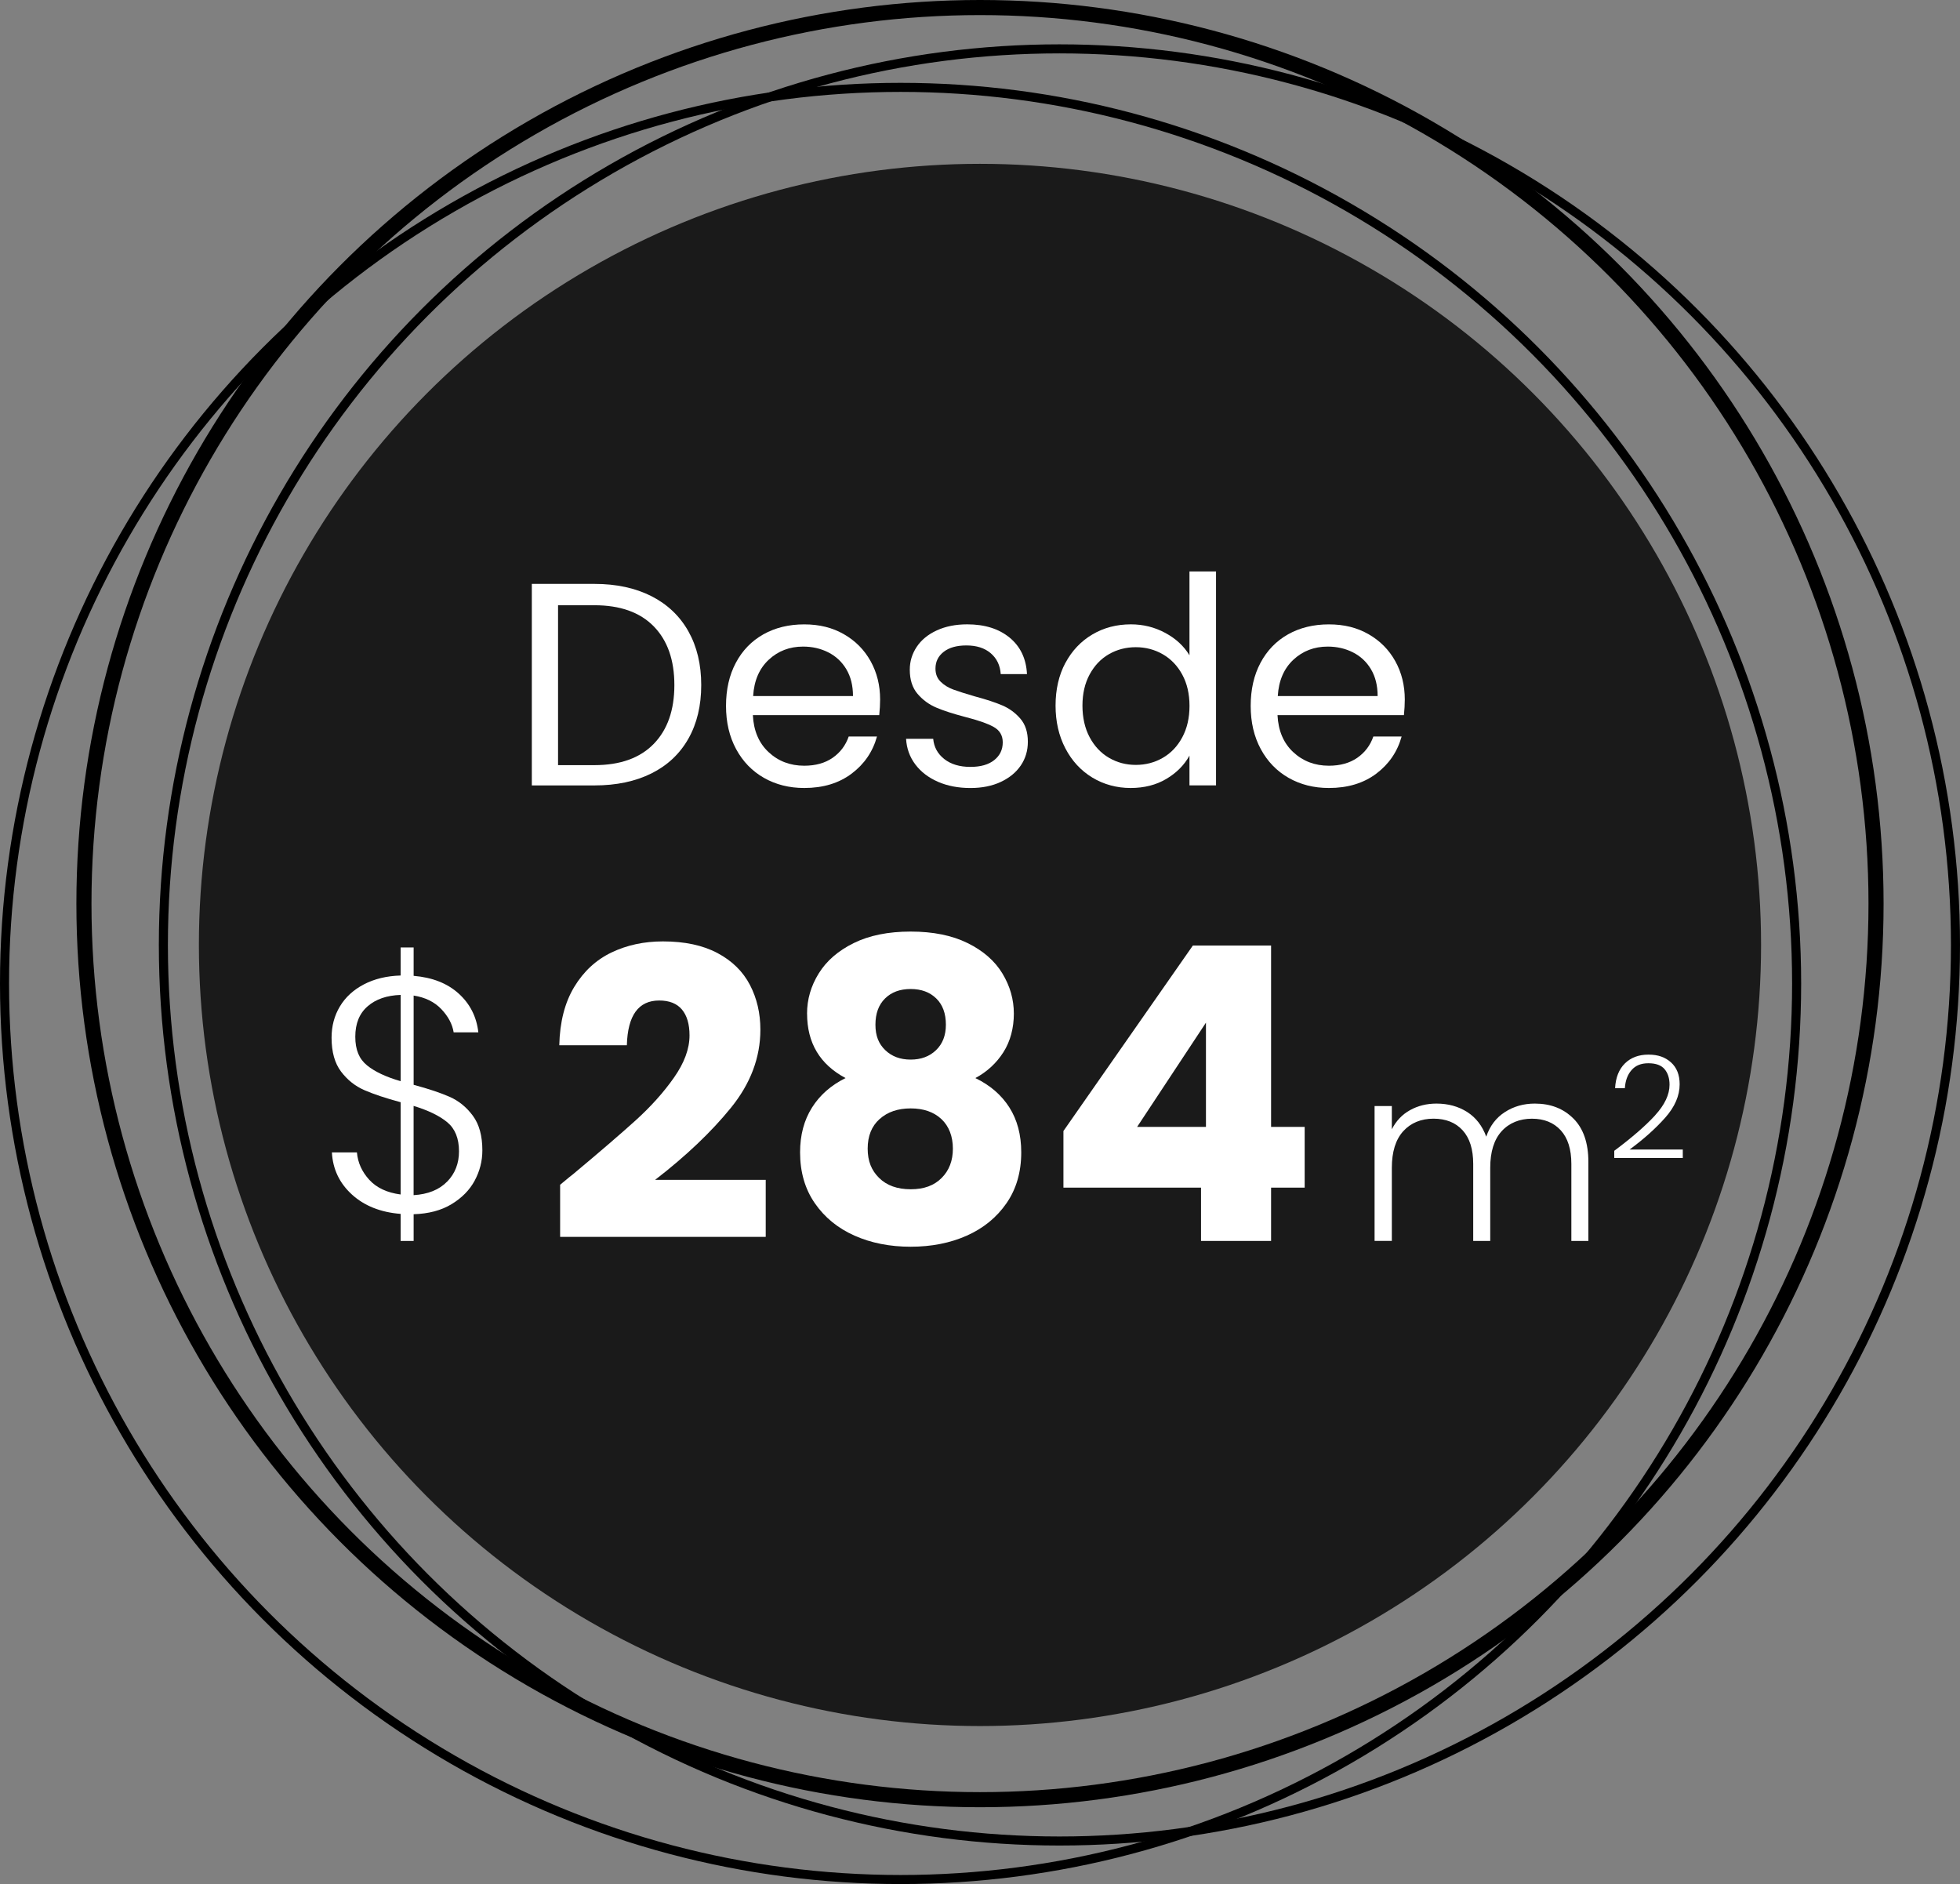<?xml version="1.0" encoding="UTF-8"?>
<svg xmlns="http://www.w3.org/2000/svg" viewBox="0 0 649.41 624.23">
  <rect x="0" y="0" width="649.41" height="624.23" fill="#808080" stroke="none"/>
  <defs>
    <style>
      .cls-1 {
        mix-blend-mode: multiply;
        opacity: .8;
      }

      .cls-2 {
        isolation: isolate;
      }

      .cls-3 {
        fill: #fff;
      }

      .cls-4 {
        stroke-width: 5px;
      }

      .cls-4, .cls-5 {
        fill: none;
        stroke: #000;
        stroke-miterlimit: 10;
      }

      .cls-5 {
        stroke-width: 3px;
      }
    </style>
  </defs>
  <g class="cls-2">
    <g id="Capa_2" data-name="Capa 2">
      <g id="Capa_1-2" data-name="Capa 1">
        <g>
          <g>
            <circle class="cls-1" cx="324.7" cy="313.08" r="258.8"/>
            <circle class="cls-4" cx="324.7" cy="299.39" r="296.89"/>
            <circle class="cls-5" cx="298.39" cy="325.84" r="296.89"/>
            <circle class="cls-5" cx="351.02" cy="313.08" r="296.89"/>
          </g>
          <g>
            <g>
              <path class="cls-3" d="M189.92,389c8.68-7.25,15.56-13.16,20.63-17.74,5.06-4.58,9.32-9.31,12.75-14.21,3.44-4.89,5.16-9.56,5.16-14,0-3.72-.84-6.57-2.51-8.57-1.67-1.99-4.19-2.99-7.53-2.99-6.88,0-10.45,4.94-10.72,14.82h-22.39c.18-7.7,1.83-14.14,4.95-19.31,3.12-5.17,7.24-8.97,12.35-11.42,5.11-2.45,10.79-3.67,17.03-3.67,7.24,0,13.27,1.29,18.12,3.88,4.84,2.58,8.41,6.1,10.72,10.54,2.31,4.44,3.46,9.38,3.46,14.82,0,9.25-3.26,17.88-9.77,25.9s-14.88,15.97-25.1,23.86h36.64v18.9h-68.12v-17.27c2.71-2.26,4.16-3.44,4.34-3.54Z"/>
              <path class="cls-3" d="M267.4,335.84c0-4.71,1.29-9.15,3.87-13.32,2.58-4.17,6.45-7.52,11.6-10.06,5.16-2.54,11.44-3.81,18.86-3.81s13.71,1.27,18.86,3.81c5.16,2.54,9,5.89,11.53,10.06,2.53,4.17,3.8,8.61,3.8,13.32s-1.15,9.16-3.46,12.78c-2.31,3.63-5.41,6.48-9.29,8.57,4.88,2.36,8.64,5.6,11.26,9.72,2.62,4.12,3.94,9.09,3.94,14.89,0,6.53-1.63,12.15-4.89,16.86-3.26,4.71-7.65,8.29-13.16,10.74-5.52,2.45-11.72,3.67-18.59,3.67s-13.07-1.22-18.59-3.67c-5.52-2.45-9.91-6.03-13.16-10.74-3.26-4.71-4.89-10.33-4.89-16.86,0-5.71,1.31-10.65,3.94-14.82,2.62-4.17,6.33-7.43,11.13-9.79-8.5-4.53-12.75-11.65-12.75-21.35ZM291.42,370.78c-2.62,2.36-3.93,5.62-3.93,9.79s1.27,7.23,3.8,9.72c2.53,2.49,6.02,3.74,10.45,3.74s7.76-1.24,10.25-3.74c2.49-2.49,3.73-5.73,3.73-9.72s-1.27-7.43-3.8-9.79c-2.53-2.36-5.93-3.54-10.18-3.54s-7.69,1.18-10.31,3.54ZM293.25,330.81c-2.13,2.09-3.19,4.99-3.19,8.7s1.09,6.35,3.26,8.43c2.17,2.09,4.97,3.13,8.41,3.13s6.24-1.04,8.41-3.13c2.17-2.08,3.26-4.89,3.26-8.43,0-3.72-1.06-6.62-3.19-8.7-2.13-2.08-4.95-3.13-8.48-3.13s-6.36,1.04-8.48,3.13Z"/>
              <path class="cls-3" d="M352.35,393.49v-18.76l42.88-61.45h25.92v60.09h11.13v20.12h-11.13v17.67h-23.21v-17.67h-45.59ZM399.57,338.83l-22.8,34.53h22.8v-34.53Z"/>
            </g>
            <path class="cls-3" d="M157.28,391.17c-1.7,3.14-4.26,5.74-7.68,7.81-3.43,2.07-7.61,3.17-12.55,3.32v8.86h-4.31v-8.97c-6.63-.52-12.01-2.66-16.14-6.42-4.13-3.77-6.34-8.42-6.63-13.96h8.29c.29,3.4,1.66,6.42,4.09,9.08,2.43,2.66,5.9,4.28,10.39,4.87v-30.57c-4.94-1.33-8.94-2.66-11.99-3.99-3.06-1.33-5.64-3.38-7.74-6.15-2.1-2.77-3.15-6.52-3.15-11.24,0-3.84.92-7.29,2.76-10.36,1.84-3.06,4.49-5.5,7.96-7.31,3.46-1.81,7.52-2.79,12.16-2.93v-9.3h4.31v9.41c6.19.52,11.17,2.47,14.92,5.87,3.76,3.4,5.93,7.68,6.52,12.85h-8.18c-.44-2.73-1.81-5.3-4.09-7.7-2.29-2.4-5.34-3.89-9.17-4.49v29.57c4.94,1.33,8.92,2.66,11.94,3.99,3.02,1.33,5.58,3.42,7.68,6.26,2.1,2.84,3.15,6.67,3.15,11.46,0,3.54-.85,6.89-2.54,10.02ZM121.58,352.96c2.58,2.1,6.3,3.86,11.17,5.26v-28.58c-4.57.15-8.22,1.4-10.94,3.77-2.73,2.36-4.09,5.72-4.09,10.08s1.29,7.37,3.87,9.47ZM148.16,391.5c2.62-2.69,3.92-6.04,3.92-10.02,0-4.28-1.29-7.49-3.87-9.64-2.58-2.14-6.3-3.95-11.17-5.43v29.57c4.79-.29,8.49-1.79,11.11-4.49Z"/>
            <g>
              <path class="cls-3" d="M521.34,370.61c3.29,3.3,4.94,8.09,4.94,14.36v26.19h-5.64v-25.53c0-4.85-1.17-8.56-3.51-11.13-2.34-2.56-5.53-3.85-9.56-3.85s-7.54,1.39-10.05,4.17c-2.51,2.78-3.76,6.82-3.76,12.11v24.22h-5.64v-25.53c0-4.85-1.17-8.56-3.51-11.13-2.34-2.56-5.55-3.85-9.64-3.85s-7.54,1.39-10.05,4.17-3.76,6.82-3.76,12.11v24.22h-5.72v-44.68h5.72v7.69c1.42-2.78,3.43-4.9,6.04-6.34,2.61-1.45,5.53-2.17,8.74-2.17,3.87,0,7.25.93,10.17,2.78,2.91,1.86,5.02,4.58,6.33,8.18,1.2-3.55,3.25-6.26,6.17-8.14,2.91-1.88,6.22-2.82,9.92-2.82,5.23,0,9.49,1.65,12.78,4.95Z"/>
              <path class="cls-3" d="M548.38,369.53c3.19-3.48,4.79-6.86,4.79-10.14,0-2.13-.55-3.85-1.64-5.15-1.1-1.3-2.88-1.96-5.36-1.96s-4.28.76-5.59,2.27c-1.32,1.51-2.06,3.51-2.21,5.99h-3.24c.19-3.53,1.28-6.27,3.26-8.21,1.98-1.94,4.58-2.91,7.79-2.91s5.57.86,7.48,2.58c1.9,1.72,2.86,4.13,2.86,7.25,0,3.79-1.6,7.47-4.79,11.07-3.19,3.59-7.12,7.11-11.79,10.54h17.62v2.82h-22.71v-2.39c5.84-4.36,10.36-8.28,13.55-11.76Z"/>
            </g>
          </g>
          <g>
            <path class="cls-3" d="M215.84,197.52c5.32,2.72,9.4,6.6,12.24,11.64,2.84,5.05,4.26,10.99,4.26,17.82s-1.42,12.76-4.26,17.77c-2.84,5.01-6.92,8.85-12.24,11.5-5.32,2.65-11.62,3.98-18.88,3.98h-20.75v-66.77h20.75c7.27,0,13.56,1.36,18.88,4.07ZM216.6,246.47c4.56-4.69,6.84-11.19,6.84-19.5s-2.28-14.79-6.84-19.45c-4.56-4.66-11.11-6.99-19.65-6.99h-12.05v52.98h12.05c8.54,0,15.09-2.35,19.65-7.04Z"/>
            <path class="cls-3" d="M291.33,236.94h-41.88c.25,5.17,1.99,9.26,5.21,12.26,3.22,3,7.15,4.5,11.81,4.5,3.76,0,6.9-.88,9.42-2.63,2.52-1.76,4.29-4.1,5.31-7.04h9.37c-1.4,5.05-4.21,9.15-8.42,12.31-4.21,3.16-9.43,4.74-15.68,4.74-4.97,0-9.42-1.12-13.34-3.35-3.92-2.23-7-5.41-9.23-9.53-2.23-4.12-3.35-8.89-3.35-14.32s1.08-10.19,3.25-14.27c2.17-4.09,5.21-7.23,9.13-9.44,3.92-2.2,8.43-3.3,13.53-3.3s9.35,1.09,13.15,3.26c3.79,2.17,6.74,5.14,8.84,8.91s3.16,8.02,3.16,12.74c0,1.6-.1,3.32-.29,5.17ZM280.43,221.75c-1.47-2.46-3.46-4.33-5.98-5.6-2.52-1.28-5.31-1.92-8.37-1.92-4.46,0-8.26,1.45-11.38,4.36-3.12,2.91-4.85,6.91-5.16,12.02h33.08c0-3.45-.73-6.4-2.2-8.86Z"/>
            <path class="cls-3" d="M310.78,259.02c-3.16-1.37-5.66-3.29-7.51-5.75-1.85-2.46-2.87-5.28-3.06-8.48h8.99c.25,2.75,1.48,4.98,3.68,6.71,2.2,1.72,5.08,2.59,8.65,2.59,3.38,0,6.01-.75,7.89-2.25,1.88-1.5,2.82-3.46,2.82-5.89,0-2.3-1.02-4.01-3.06-5.13-2.04-1.12-5.2-2.22-9.47-3.3-3.89-1.02-7.04-2.04-9.47-3.07-2.42-1.02-4.49-2.54-6.22-4.55-1.72-2.01-2.58-4.68-2.58-8,0-2.75.76-5.27,2.29-7.57,1.53-2.3,3.74-4.12,6.65-5.46,2.9-1.34,6.26-2.01,10.09-2.01,5.8,0,10.49,1.47,14.06,4.41,3.57,2.94,5.48,6.96,5.74,12.07h-8.7c-.19-2.88-1.29-5.17-3.3-6.9s-4.7-2.59-8.08-2.59c-3.19,0-5.69.7-7.51,2.11-1.82,1.41-2.73,3.26-2.73,5.56,0,1.79.57,3.24,1.72,4.36,1.15,1.12,2.55,1.98,4.21,2.59,1.66.61,4.02,1.36,7.08,2.25,3.82,1.02,6.88,2.03,9.18,3.02s4.27,2.44,5.93,4.36c1.66,1.92,2.49,4.47,2.49,7.66,0,2.94-.78,5.56-2.34,7.86-1.56,2.3-3.78,4.12-6.65,5.46-2.87,1.34-6.21,2.01-10.04,2.01-4.02,0-7.6-.69-10.76-2.06Z"/>
            <path class="cls-3" d="M353,219.65c2.17-4.05,5.15-7.2,8.94-9.44,3.79-2.24,8.05-3.35,12.76-3.35,4.08,0,7.87.94,11.38,2.83,3.5,1.88,6.18,4.36,8.03,7.42v-27.78h8.8v70.89h-8.8v-9.87c-1.72,3.13-4.27,5.7-7.65,7.71-3.38,2.01-7.33,3.02-11.86,3.02s-8.88-1.15-12.67-3.45c-3.79-2.3-6.77-5.52-8.94-9.68-2.17-4.15-3.25-8.88-3.25-14.18s1.08-10.07,3.25-14.13ZM391.73,223.53c-1.59-2.94-3.75-5.19-6.45-6.75-2.71-1.56-5.69-2.35-8.94-2.35s-6.22.77-8.89,2.3c-2.68,1.53-4.81,3.77-6.41,6.71-1.59,2.94-2.39,6.39-2.39,10.35s.8,7.52,2.39,10.49c1.59,2.97,3.73,5.24,6.41,6.8,2.68,1.57,5.64,2.35,8.89,2.35s6.23-.78,8.94-2.35c2.71-1.56,4.86-3.83,6.45-6.8,1.59-2.97,2.39-6.43,2.39-10.4s-.8-7.41-2.39-10.35Z"/>
            <path class="cls-3" d="M465.16,236.94h-41.88c.25,5.17,1.99,9.26,5.21,12.26,3.22,3,7.16,4.5,11.81,4.5,3.76,0,6.9-.88,9.42-2.63,2.52-1.76,4.29-4.1,5.31-7.04h9.37c-1.4,5.05-4.21,9.15-8.41,12.31-4.21,3.16-9.44,4.74-15.68,4.74-4.97,0-9.42-1.12-13.34-3.35-3.92-2.23-7-5.41-9.23-9.53-2.23-4.12-3.35-8.89-3.35-14.32s1.08-10.19,3.25-14.27,5.21-7.23,9.13-9.44c3.92-2.2,8.43-3.3,13.53-3.3s9.35,1.09,13.15,3.26c3.79,2.17,6.74,5.14,8.84,8.91s3.16,8.02,3.16,12.74c0,1.6-.1,3.32-.29,5.17ZM454.26,221.75c-1.47-2.46-3.46-4.33-5.98-5.6-2.52-1.28-5.31-1.92-8.37-1.92-4.46,0-8.26,1.45-11.38,4.36-3.12,2.91-4.85,6.91-5.16,12.02h33.08c0-3.45-.73-6.4-2.2-8.86Z"/>
          </g>
        </g>
      </g>
    </g>
  </g>
</svg>